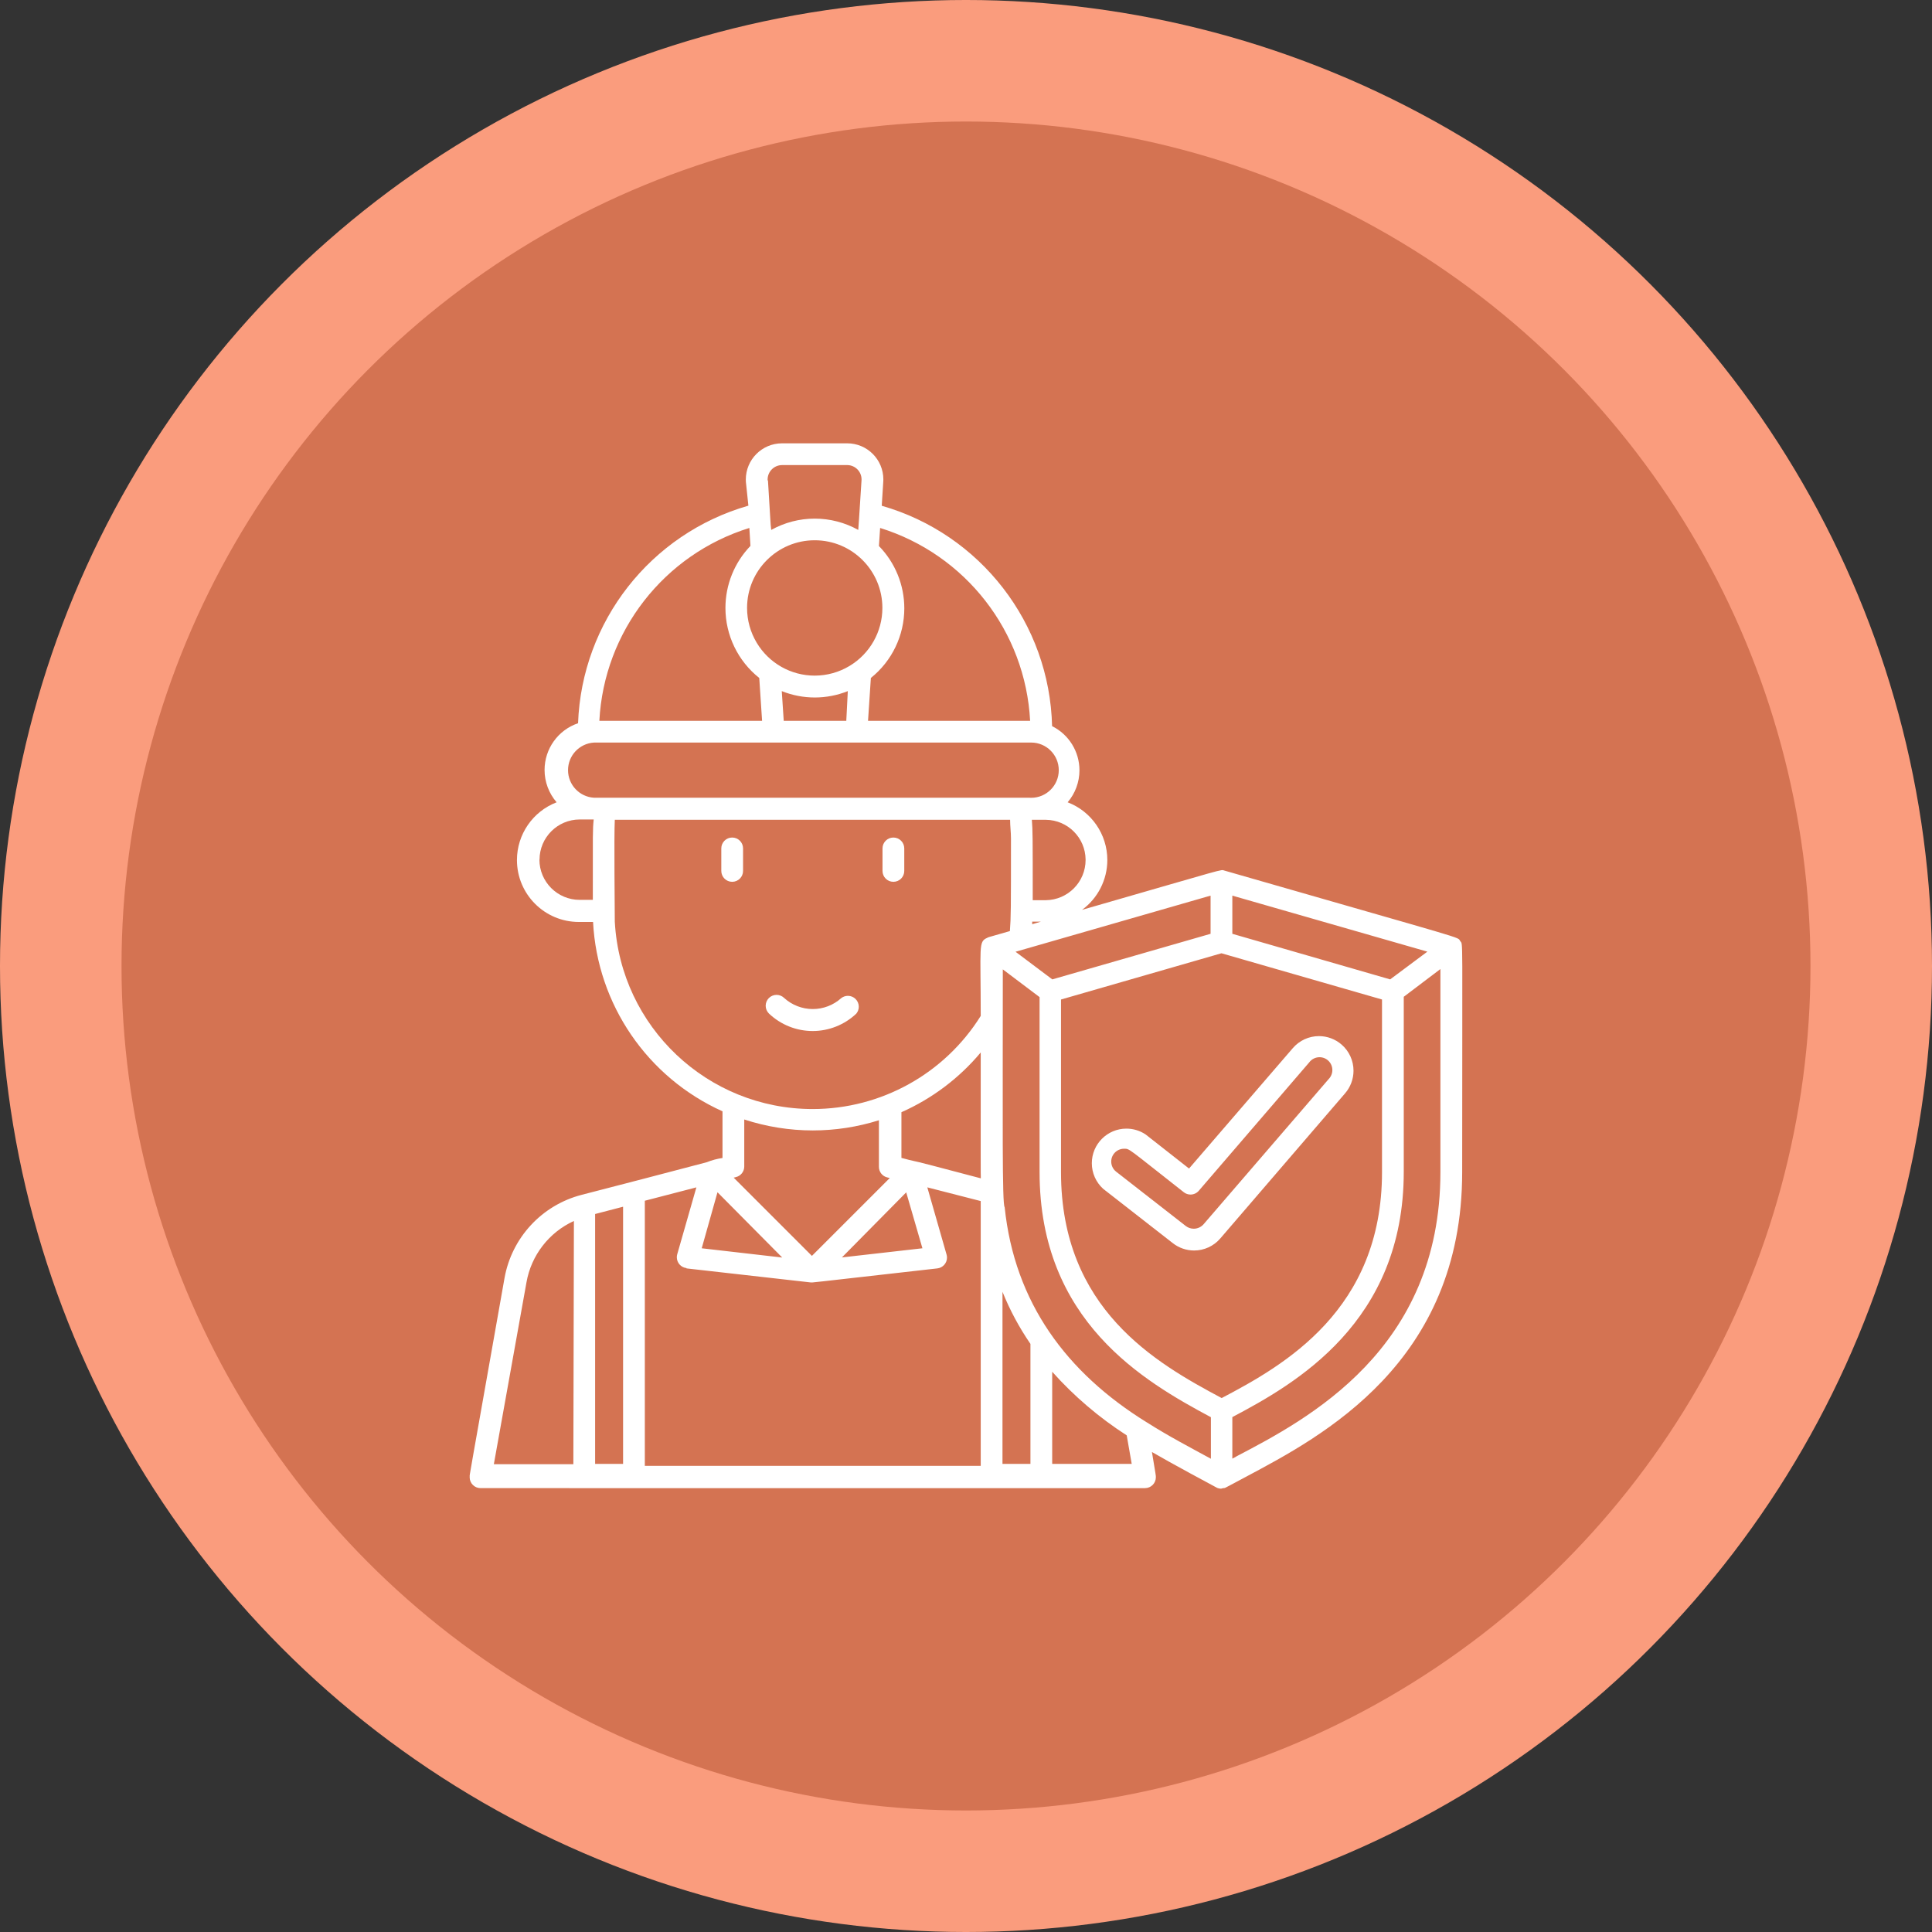 <?xml version="1.0" encoding="UTF-8"?>
<!DOCTYPE svg PUBLIC "-//W3C//DTD SVG 1.1//EN" "http://www.w3.org/Graphics/SVG/1.1/DTD/svg11.dtd">
<!-- Creator: CorelDRAW -->
<svg xmlns="http://www.w3.org/2000/svg" xml:space="preserve" width="76.2mm" height="76.2mm" version="1.1" style="shape-rendering:geometricPrecision; text-rendering:geometricPrecision; image-rendering:optimizeQuality; fill-rule:evenodd; clip-rule:evenodd"
viewBox="0 0 7619.98 7619.98"
 xmlns:xlink="http://www.w3.org/1999/xlink"
 xmlns:xodm="http://www.corel.com/coreldraw/odm/2003"
 enable-background="new 0 0 68 68">
 <rect x="0" y="0" width="7619.98" height="7619.98" fill="#333333" stroke="none"/>
 <defs>
  <style type="text/css">
   <![CDATA[
    .fil1 {fill:#D47352}
    .fil0 {fill:#FA9C7D}
    .fil2 {fill:white;fill-rule:nonzero}
   ]]>
  </style>
 </defs>
 <g id="Capa_x0020_1">
  <circle class="fil0" cx="3809.99" cy="3809.99" r="3810"/>
  <circle class="fil1" cx="3809.98" cy="3809.99" r="3330.71"/>
  <g id="shield_13561899.svg">
   <g id="Worker_Insurance" data-name="Worker Insurance">
    <path class="fil2" d="M2887.77 3303.32c-23.68,0 -42.89,19.21 -42.89,42.9l0 88.81c0,23.69 19.21,42.91 42.9,42.91 23.69,0 42.91,-19.22 42.91,-42.91l0 -88.81c0,-23.69 -19.22,-42.9 -42.91,-42.9l-0.01 0z"/>
    <path class="fil2" d="M3523.58 3477.94c23.7,0 42.92,-19.22 42.92,-42.91l0 -88.81c0,-23.69 -19.22,-42.9 -42.91,-42.9 -23.69,0 -42.9,19.21 -42.9,42.9l0 88.81c0,23.69 19.21,42.91 42.9,42.91l-0.01 0z"/>
    <path class="fil2" d="M3377.29 3997.91c6.35,-7.71 9.84,-17.37 9.84,-27.34 0,-23.69 -19.22,-42.91 -42.91,-42.91 -9.43,0 -18.63,3.13 -26.12,8.87 -30.79,27.81 -70.89,43.23 -112.4,43.23 -41.51,0 -81.61,-15.42 -112.41,-43.23 -8.05,-8.11 -19.02,-12.68 -30.46,-12.68 -11.45,0 -22.41,4.57 -30.47,12.7 -7.98,8.02 -12.47,18.9 -12.47,30.24 0,11.33 4.49,22.21 12.47,30.26 46.52,44.49 108.53,69.38 172.93,69.38 63.97,0 125.59,-24.58 172.01,-68.56l-0.01 0.04z"/>
    <path class="fil2" d="M5759.23 3711.74c-12.87,-18.45 53.63,5.16 -929.69,-278.01 -17.59,-4.71 24.03,-13.73 -562.01,154.87 62.7,-45.82 99.86,-118.98 99.86,-196.72 0,-100.94 -62.26,-191.46 -156.5,-227.56 30.04,-35.19 46.58,-79.99 46.58,-126.25 0,-73.79 -41.85,-141.3 -107.94,-174.08 -9.81,-405.32 -282.16,-757.54 -671.87,-869.25l6 -94.38c0.22,-3.09 0.35,-6.25 0.35,-9.39 0,-78.65 -63.79,-142.44 -142.43,-142.44 -0.1,0 -0.21,0 -0.31,0l-257.45 0c-78.64,0.31 -142.27,64.22 -142.27,142.87 0,3 0.1,6.04 0.28,9.02l9.87 93.95c-385.83,110.57 -656.95,456.96 -671.8,858.09 -78.99,26.78 -132.09,100.95 -132.09,184.35 0,46.82 16.91,92.11 47.54,127.49 -94.24,36.25 -156.47,126.87 -156.47,227.84 0,134.8 109.32,244.12 244.11,244.12 1.07,0 2.27,-0.03 3.31,-0.03l52.75 0.01c16.77,324.86 213.94,613.31 510.56,746.89l0 184.05c-21.3,3.09 -42.25,8.73 -62.23,16.77 -8.16,2.58 -491.66,128.72 -493.81,128.72 -156.59,40.63 -275.29,168.91 -303.73,328.19 -147.15,831.44 -137.29,772.24 -137.29,782.12 -0.1,1.12 -0.15,2.27 -0.15,3.4 0,23.69 19.22,42.91 42.91,42.91 0.05,0 0.1,0 0.13,0l2620.47 0.01c23.69,-0.01 42.9,-19.23 42.9,-42.92 0,-8.57 0,-5.15 -15.45,-99.52 66.5,39.04 250.56,138.15 257.42,141.57 4.78,1.9 9.89,2.92 15.03,3.02 29.61,-8.58 -16.3,14.15 98.24,-46.77 299.46,-159.6 852.9,-449.19 852.9,-1201.7 0,-962.3 3.86,-894.52 -7.72,-911.25l0 0.01zm-276.29 151.03l-622.51 -179.76 0 -150.59 769.24 220.95 -146.73 109.4zm-664.56 1651.31c-259.99,-138.57 -633.66,-351.36 -633.66,-891.08l0 -680.86 632.81 -182.34 633.24 182.34 0 680.86c0,544 -386.55,761.94 -632.39,891.08zm-667.99 -1651.31l-145.01 -108.97 769.24 -221.38 0 150.59 -624.23 179.76zm-79.37 -217.53c0.09,-1.7 0.16,-3.42 0.16,-5.14 0,-1.71 -0.07,-3.43 -0.16,-5.15l34.74 0 -34.74 10.29zm210.65 -254.83c0.01,0.42 0.01,0.87 0.01,1.29 0,86.84 -69.8,157.57 -156.62,158.73l-51.9 0c0,-253.97 0,-274.14 -3.44,-317.05l55.36 0c86.26,0.93 155.9,70.78 156.59,157.03zm-218.81 -547.44l-639.25 0 11.16 -169.04c83.33,-66.69 131.91,-167.8 131.91,-274.57 0,-91.88 -35.95,-180.09 -100.11,-245.81l4.71 -71.21c336.81,104.62 573.11,408.34 591.63,760.65l-0.05 -0.02zm-979.46 -117.12c41.37,16.52 85.65,25.12 130.23,25.12 44.57,0 88.86,-8.6 130.22,-25.14l-6 117.12 -246.73 0.02 -7.72 -117.12zm-98.67 -190.48c-25,-41.53 -38.23,-89.15 -38.23,-137.67 0,-147.34 119.5,-266.85 266.85,-266.85 147.35,0 266.85,119.51 266.85,266.85 0,93.86 -49.39,180.92 -129.93,229.06 -41.36,24.82 -88.79,37.96 -137.06,37.96 -93.58,0 -180.33,-49.12 -228.48,-129.37l0 0.02zm42.89 -640.54c-0.03,-1.14 -0.08,-2.31 -0.08,-3.44 0,-31.51 25.56,-57.06 57.06,-57.06 0.33,0 0.65,0 0.96,0l257.4 0.01c30.68,0.85 55.08,25.95 55.08,56.61 0,1.3 -0.05,2.59 -0.13,3.89 -11.58,181.48 -10.3,159.61 -12.87,195.22 -52.44,-29.22 -111.56,-44.6 -171.62,-44.6 -60.06,0 -119.18,15.38 -171.62,44.56 -4.3,-38.18 -0.86,-6.86 -12.88,-195.21l-1.3 0.02zm-72.07 187.49l4.29 70.8c-63.23,65.68 -98.63,153.39 -98.63,244.62 0,107.58 49.13,209.33 133.38,276.19l11.16 169.04 -641.83 0c18.42,-352.3 254.73,-656.08 591.61,-760.68l0.02 0.03zm-613.08 846.46l1719.55 0c1.6,-0.08 3.27,-0.11 4.89,-0.11 60.18,0 108.97,48.79 108.97,108.96 0,60.18 -48.79,108.97 -108.97,108.97 -2.77,0 -5.57,-0.12 -8.33,-0.33l-1716.11 0.02c-57.38,-3.6 -102.11,-51.24 -102.11,-108.75 0,-57.52 44.73,-105.16 102.13,-108.76l-0.02 0zm-214.51 461.63c0.25,-87.52 71.27,-158.33 158.76,-158.33 0,0 0,0 0,0l54.91 0.02c-4.3,42.91 -3.44,42.91 -3.44,317.05l-51.48 0c-0.13,0 -0.29,0 -0.42,0 -87.66,0 -158.75,-71.08 -158.75,-158.74 0,0 0,0 0,0l0.42 0zm296.88 245.83c0,-29.6 -3.43,-343.22 0,-402.84l1559.08 -0.02c0,24.03 3.44,48.48 3.44,73.36 0,285.72 0,308.47 -4.3,365.53 -104.68,30.03 -80.65,22.74 -89.23,26.6 -35.61,15.45 -25.75,30.47 -25.75,308.04 -142.75,228.4 -393.36,367.25 -662.76,367.25 -414.65,0 -757.34,-323.99 -780.43,-737.96l-0.05 0.04zm2038.74 2137.4l-313.63 0 0 -363.38c85.92,96.36 185.31,181.09 293.96,250.96l19.67 112.42zm-399.42 0l-110.27 0 0 -678.72c29.05,72.3 66.21,141.3 110.27,205.49l0 473.23zm-195.64 -1126.19c-161.74,-42.91 -257.41,-67.78 -261.71,-67.78 -25.75,-6 -14.16,-3 -51.48,-12.87l0 -180.2c120.75,-53.46 228.03,-134.3 312.75,-235.56 0,429.02 -0.42,481.36 0.43,496.38l0.01 0.03zm-294.32 55.34l63.92 220.53 -317.47 36.04 253.55 -256.57zm-107.68 -284.44l0 182.76c0,0.32 0,0.69 0,1.03 0,20.06 13.91,37.46 33.48,41.86l9.44 2.14 -307.18 307.17 -308.48 -308.47 8.16 -2.14c19.57,-4.38 33.48,-21.78 33.48,-41.84 0,-0.34 0,-0.71 -0.01,-1.05l0 -184.48c87.02,28.44 178.53,43.17 270.24,43.17 88.44,0 176.55,-13.56 260.85,-40.14l0.02 -0.01zm-636.67 284.02l255.27 257.41 -317.47 -36.46 62.2 -220.95zm-122.26 300.3l489.94 55.35c13.73,0 -42.91,6 499.39,-55.35 21.71,-2.43 38.14,-20.8 38.14,-42.64 0,-4.01 -0.57,-8 -1.68,-11.86l-75.93 -265.13 210.65 54.06 0 1044.25 -1324.84 0 0 -1045.53 203.36 -52.76 -75.52 263.85c-1.07,3.84 -1.64,7.83 -1.64,11.84 0,21.84 16.43,40.21 38.14,42.64l-0.01 1.28zm-446.19 772.25l-313.62 0 128.72 -717.33c18.71,-106.5 88.71,-197.04 187.05,-241.99l-2.15 959.32zm85.81 -986.76l110.26 -28.75 0 1014.23 -110.26 0 0 -985.48zm2175.57 821.59c0,0 0,0 0,0 -316.19,-195.64 -521.26,-471.92 -560.31,-848.62 -10.29,-10.29 -7.3,-336.78 -7.3,-937.84l145.02 109.4 0 690.29c0,588.62 412.28,825.45 675.71,966.6l0 163.88c-84.09,-45.9 -164.32,-87.52 -253.12,-143.73l0 0.02zm353.09 135.14l-15.46 8.15 0 -163.88c248.4,-131.28 676.14,-373.26 676.14,-967.46l0 -690.29 144.57 -109.41 0 801c0,700.16 -523.84,974.31 -805.27,1121.46l0.02 0.43z"/>
    <path class="fil2" d="M5291.17 4119.75c-24.71,-21.42 -56.35,-33.23 -89.06,-33.23 -39.62,0 -77.32,17.32 -103.16,47.37l-409.28 474.92 -171.6 -134.72c-22.33,-14.78 -48.59,-22.7 -75.39,-22.7 -75.33,0 -136.43,61.1 -136.43,136.44 0,38.36 16.15,74.96 44.49,100.81l275.01 214.51c23.93,18.72 53.48,28.92 83.88,28.92 39.65,0 77.35,-17.31 103.18,-47.38l492.51 -572.75c21.31,-24.76 33.03,-56.36 33.03,-89.02 0,-39.61 -17.23,-77.29 -47.18,-103.21l0 0.04zm-50.63 136.01l-494.23 573.61c-9.76,10.68 -23.59,16.8 -38.07,16.8 -11.19,0 -22.07,-3.65 -31.01,-10.38l-275.01 -214.51c-12.27,-9.62 -19.45,-24.34 -19.45,-39.92 0,-27.84 22.5,-50.48 50.34,-50.63 23.6,0 11.58,-4.29 235.97,171.61 7.54,5.92 16.86,9.13 26.44,9.13 12.39,0 24.18,-5.37 32.34,-14.69l435.89 -506.68c9.53,-12.81 24.58,-20.36 40.57,-20.36 27.95,0 50.62,22.67 50.62,50.62 0,13.22 -5.17,25.93 -14.41,35.38l0.01 0.02z"/>
   </g>
  </g>
 </g>
</svg>
